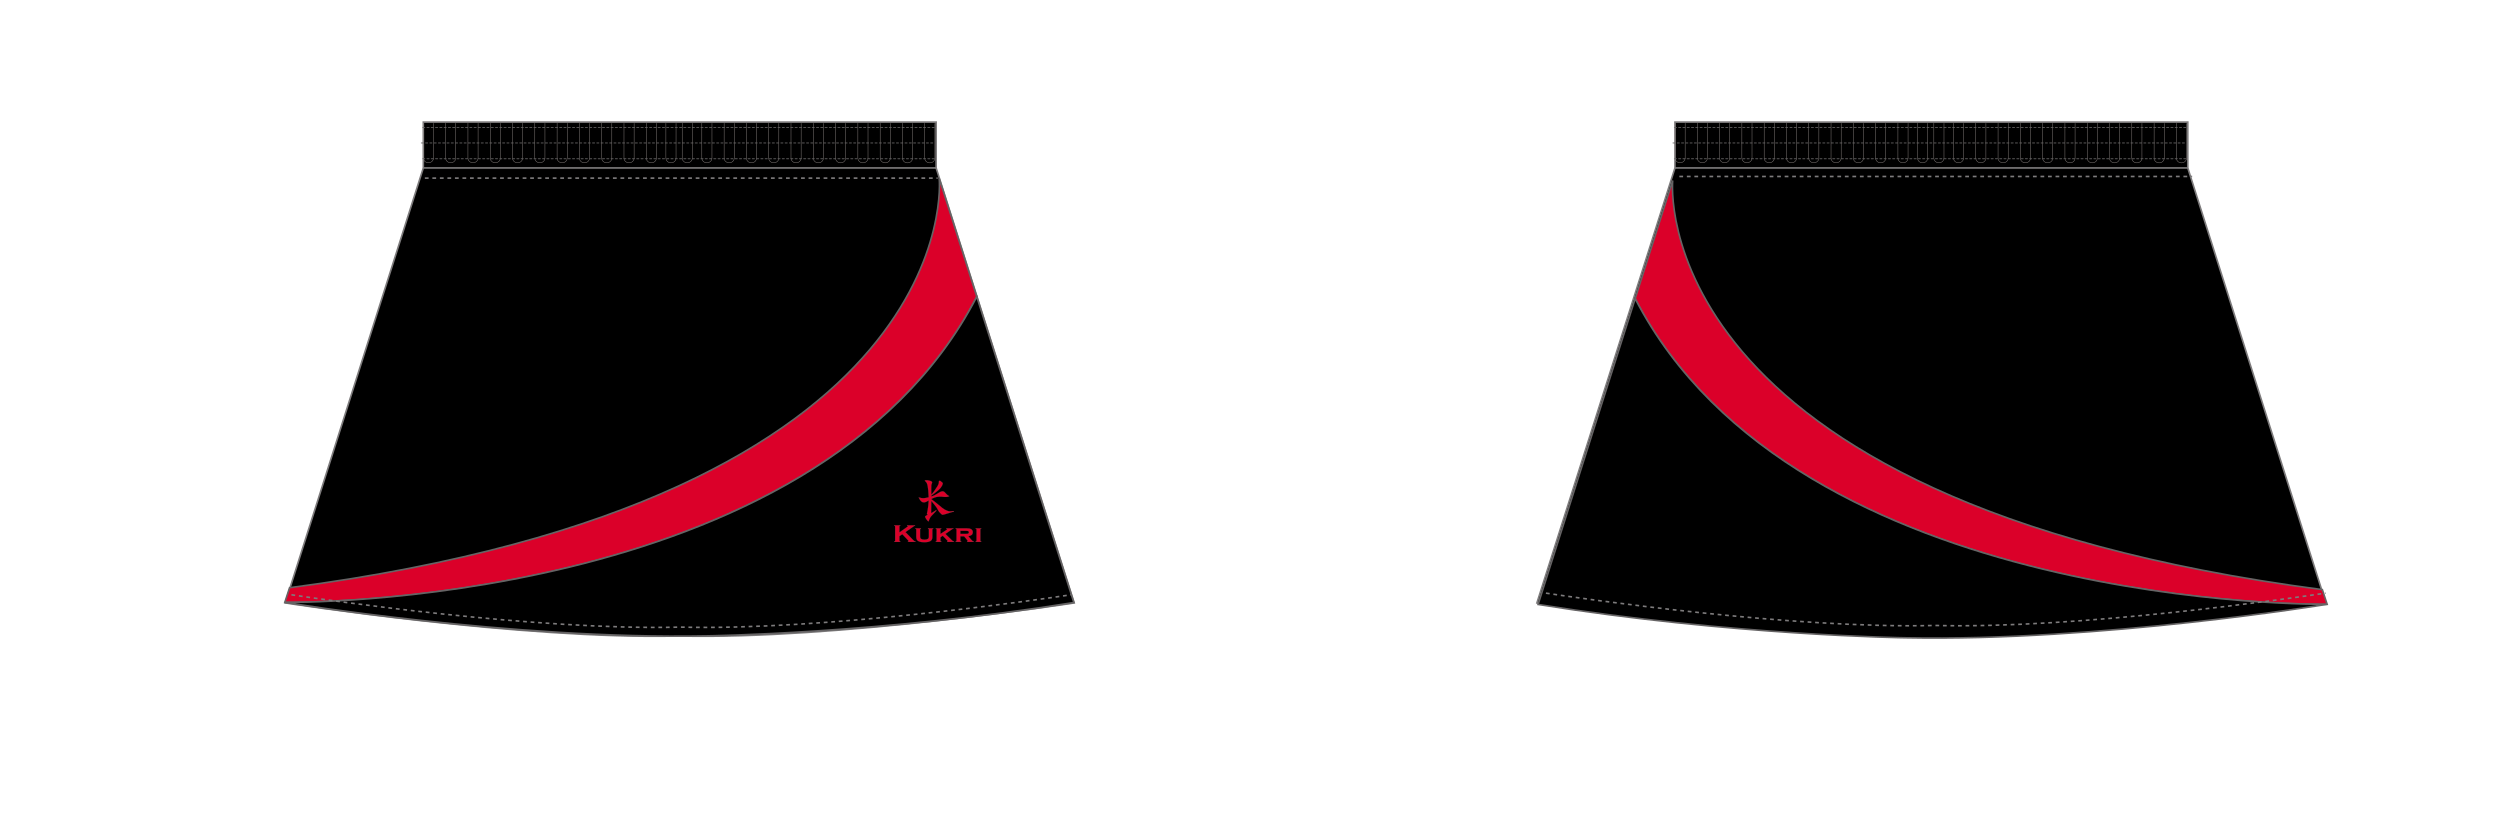 <?xml version="1.0" encoding="UTF-8"?><svg xmlns:xlink="http://www.w3.org/1999/xlink" xmlns="http://www.w3.org/2000/svg" contentScriptType="text/ecmascript" zoomAndPan="magnify" contentStyleType="text/css" style="position: relative; overflow: visible;" version="1.1" width="1600" preserveAspectRatio="xMinYMin meet" viewBox="0 0 1600 530" height="530" x="0" y="0"><svg contentScriptType="text/ecmascript" zoomAndPan="magnify" xmlns:xlink="http://www.w3.org/1999/xlink" contentStyleType="text/css" id="5953_FRONT" style="overflow: visible;" version="1.1" width="880" preserveAspectRatio="xMinYMin meet" viewBox="-160 0 660 503" height="530" class="" xmlns="http://www.w3.org/2000/svg" x="0" y="0">
    <svg contentScriptType="text/ecmascript" zoomAndPan="magnify" xmlns:xlink="http://www.w3.org/1999/xlink" contentStyleType="text/css" id="2671_1_BODY_FRONT" version="1.1" width="482" xml:space="preserve" preserveAspectRatio="xMidYMid meet" viewBox="-0.604 -0.667 482 314" height="314" xmlns="http://www.w3.org/2000/svg" x="12.00" y="73.00">
        <defs/>
        <g>
            <path fabric-x="213.767" fabric-y="137.45" fill="#000000" data-p="1" d="M84.515,0.5v27.841L0.653,292.563c0,0,144.245,22.477,238.829,20.07h0.42    c94.583,2.406,239.962-20.07,239.962-20.07L396.002,28.341V0.5H84.515z" id="2671_1_BODY_FRONT_L0_S1" stroke="#7D7B7C"/>
            <line fill="#FFFFFF" x1="84.515" x2="396.002" y1="28.341" y2="28.341" id="2671_1_BODY_FRONT_L1" stroke="#7D7B7C"/></g></svg>
    <svg contentScriptType="text/ecmascript" zoomAndPan="magnify" xmlns:xlink="http://www.w3.org/1999/xlink" contentStyleType="text/css" id="21792_1_PANEL_FRONT" version="1.1" width="481" xml:space="preserve" preserveAspectRatio="xMidYMid meet" viewBox="-0.299 -0.31 481 279" height="279" xmlns="http://www.w3.org/2000/svg" x="12.00" y="108.00">
        <defs/>
        <g>
            <path fabric-x="332.487" fabric-y="271.01" fill="#DB0029" data-p="3" id="21792_1_PANEL_FRONT_L0_S3" d="M420.999,71.927C322.413,262.42,0.686,257.565,0.686,257.565l2.909-8.902    c413.509-54.251,394.6-248.511,394.6-248.511L420.999,71.927z" stroke="#666465"/>
            <path fabric-x="264.647" fabric-y="327.19" fill="#000000" data-p="2" id="21792_1_PANEL_FRONT_L1_S2" d="M256.702,277.913c0,0,105.123-1.305,223.249-20.25L420.999,71.927    C322.725,262.081,0.686,257.565,0.686,257.565S138.635,280.293,256.702,277.913z" stroke="#666465"/></g></svg>
    <svg xmlns:a="http://ns.adobe.com/AdobeSVGViewerExtensions/3.0/" contentScriptType="text/ecmascript" zoomAndPan="magnify" xmlns:xlink="http://www.w3.org/1999/xlink" contentStyleType="text/css" id="2681_1_WAIST_FRONT" version="1.0" width="314" xml:space="preserve" preserveAspectRatio="xMidYMid meet" viewBox="-0.627 -0.736 314 26" height="26" xmlns="http://www.w3.org/2000/svg" x="95.00" y="74.00">
        <defs/>
        <g>
            <path fill="none" d="M148.839,0.047l-0.005,21.223c-0.001,1.604,1.377,2.895,3.08,2.895    c1.704,0.002,3.08-1.289,3.08-2.893L155,0.098" stroke-width="0.25" id="2681_1_WAIST_FRONT_L0" stroke="#98908D"/>
            <path fill="none" d="M136.923,0.043l-0.006,21.223c0,1.604,1.37,2.895,3.073,2.895    c1.701,0,3.081-1.289,3.082-2.893l0.006-21.176" stroke-width="0.25" id="2681_1_WAIST_FRONT_L1" stroke="#98908D"/>
            <path fill="none" d="M123.381,0.037l-0.007,21.225c-0.001,1.602,1.374,2.895,3.079,2.895    c1.7,0,3.078-1.291,3.078-2.893l0.005-21.176" stroke-width="0.25" id="2681_1_WAIST_FRONT_L2" stroke="#98908D"/>
            <path fill="none" d="M109.843,0.033l-0.006,21.225c-0.001,1.602,1.37,2.895,3.074,2.895    c1.699,0,3.082-1.291,3.082-2.893l0.005-21.176" stroke-width="0.25" id="2681_1_WAIST_FRONT_L3" stroke="#98908D"/>
            <path fill="none" d="M96.294,0.029l-0.006,21.225c0,1.602,1.386,2.893,3.08,2.893    c1.704,0.002,3.078-1.289,3.079-2.893l0.007-21.174" stroke-width="0.25" id="2681_1_WAIST_FRONT_L4" stroke="#98908D"/>
            <path fill="none" d="M82.756,0.025L82.75,21.248c-0.001,1.604,1.382,2.895,3.085,2.895    c1.695,0,3.07-1.289,3.071-2.893l0.006-21.174" stroke-width="0.25" id="2681_1_WAIST_FRONT_L5" stroke="#98908D"/>
            <path fill="none" d="M69.219,0.021l-0.006,21.223c0,1.604,1.376,2.895,3.077,2.895    c1.699,0,3.082-1.289,3.082-2.893L75.377,0.07" stroke-width="0.25" id="2681_1_WAIST_FRONT_L6" stroke="#98908D"/>
            <path fill="none" d="M55.679,0.016L55.673,21.24c-0.001,1.602,1.376,2.895,3.077,2.895    c1.7,0,3.08-1.291,3.081-2.893l0.005-21.176" stroke-width="0.25" id="2681_1_WAIST_FRONT_L7" stroke="#98908D"/>
            <path fill="none" d="M42.14,0.012l-0.006,21.225c-0.001,1.602,1.373,2.893,3.074,2.895    c1.704,0,3.081-1.291,3.082-2.893l0.005-21.176" stroke-width="0.25" id="2681_1_WAIST_FRONT_L8" stroke="#98908D"/>
            <path fill="none" d="M28.603,0.008l-0.006,21.225c0,1.602,1.374,2.893,3.073,2.893    c1.7,0.002,3.083-1.289,3.084-2.893l0.005-21.174" stroke-width="0.25" id="2681_1_WAIST_FRONT_L9" stroke="#98908D"/>
            <path fill="none" d="M15.061,0.004l-0.005,21.223c0,1.604,1.376,2.895,3.077,2.895    c1.695,0,3.078-1.289,3.078-2.893l0.006-21.176" stroke-width="0.25" id="2681_1_WAIST_FRONT_L10" stroke="#98908D"/>
            <path fill="none" d="M1.52,0L1.514,21.223c-0.001,1.602,1.378,2.895,3.085,2.895    c1.69,0,3.074-1.291,3.075-2.893L7.68,0.049" stroke-width="0.25" id="2681_1_WAIST_FRONT_L11" stroke="#98908D"/>
            <path fill="none" d="M306.059,0.07l-0.005,21.223c0,1.604,1.377,2.895,3.08,2.895    c1.705,0.002,3.08-1.289,3.081-2.893l0.005-21.174" stroke-width="0.25" id="2681_1_WAIST_FRONT_L12" stroke="#98908D"/>
            <path fill="none" d="M292.528,0.066l-0.006,21.223c0,1.604,1.37,2.895,3.073,2.895    c1.701,0,3.082-1.289,3.083-2.893l0.005-21.176" stroke-width="0.25" id="2681_1_WAIST_FRONT_L13" stroke="#98908D"/>
            <path fill="none" d="M278.986,0.061l-0.006,21.225c-0.001,1.602,1.374,2.895,3.078,2.895    c1.7,0,3.078-1.291,3.078-2.893l0.005-21.176" stroke-width="0.25" id="2681_1_WAIST_FRONT_L14" stroke="#98908D"/>
            <path fill="none" d="M265.448,0.057l-0.006,21.225c-0.001,1.602,1.369,2.895,3.074,2.895    c1.699,0,3.081-1.291,3.082-2.893l0.004-21.176" stroke-width="0.25" id="2681_1_WAIST_FRONT_L15" stroke="#98908D"/>
            <path fill="none" d="M251.899,0.053l-0.007,21.225c0,1.602,1.387,2.893,3.08,2.893    c1.705,0.002,3.079-1.289,3.08-2.893l0.006-21.174" stroke-width="0.25" id="2681_1_WAIST_FRONT_L16" stroke="#98908D"/>
            <path fill="none" d="M238.362,0.049l-0.005,21.223c-0.002,1.604,1.381,2.895,3.084,2.895    c1.695,0,3.071-1.289,3.071-2.893L244.518,0.1" stroke-width="0.25" id="2681_1_WAIST_FRONT_L17" stroke="#98908D"/>
            <path fill="none" d="M224.824,0.045l-0.005,21.223c-0.001,1.604,1.376,2.895,3.075,2.895    c1.699,0,3.082-1.289,3.083-2.893l0.006-21.176" stroke-width="0.25" id="2681_1_WAIST_FRONT_L18" stroke="#98908D"/>
            <path fill="none" d="M211.284,0.039l-0.006,21.225c0,1.602,1.377,2.895,3.077,2.895    c1.7,0,3.08-1.291,3.08-2.893l0.007-21.176" stroke-width="0.25" id="2681_1_WAIST_FRONT_L19" stroke="#98908D"/>
            <path fill="none" d="M197.744,0.035l-0.006,21.225c0,1.602,1.373,2.893,3.075,2.895    c1.704,0,3.081-1.291,3.081-2.893l0.005-21.176" stroke-width="0.25" id="2681_1_WAIST_FRONT_L20" stroke="#98908D"/>
            <path fill="none" d="M184.208,0.031l-0.006,21.225c-0.001,1.602,1.374,2.893,3.074,2.893    c1.699,0.002,3.082-1.289,3.082-2.893l0.006-21.174" stroke-width="0.25" id="2681_1_WAIST_FRONT_L21" stroke="#98908D"/>
            <path fill="none" d="M170.667,0.027L170.66,21.25c-0.001,1.604,1.377,2.895,3.077,2.895    c1.694,0,3.078-1.289,3.078-2.893l0.006-21.176" stroke-width="0.25" id="2681_1_WAIST_FRONT_L22" stroke="#98908D"/>
            <path fill="none" d="M158.739,0.023l-0.006,21.223c0,1.602,1.379,2.895,3.086,2.895    c1.689,0,3.074-1.291,3.075-2.893l0.005-21.176" stroke-width="0.25" id="2681_1_WAIST_FRONT_L23" stroke="#98908D"/>
            <line stroke-linecap="round" fill="none" x1="1.109" x2="312.219" y1="2.697" y2="2.697" stroke-linejoin="round" stroke-dasharray="1.3 1.3" id="2681_1_WAIST_FRONT_L24" stroke="#666465" stroke-width="0.5"/>
            <line stroke-linecap="round" fill="none" x1="1.109" x2="312.219" y1="21.697" y2="21.697" stroke-linejoin="round" stroke-dasharray="1.3 1.3" id="2681_1_WAIST_FRONT_L25" stroke="#666465" stroke-width="0.5"/>
            <line stroke-linecap="round" fill="none" x1="0.25" x2="311.36" y1="12.1" y2="12.1" stroke-linejoin="round" stroke-dasharray="1.3 1.3" id="2681_1_WAIST_FRONT_L26" stroke="#666465" stroke-width="0.5"/></g></svg>
    <svg xmlns:a="http://ns.adobe.com/AdobeSVGViewerExtensions/3.0/" contentScriptType="text/ecmascript" zoomAndPan="magnify" xmlns:xlink="http://www.w3.org/1999/xlink" contentStyleType="text/css" id="2675_1_STITCHING_FRONT" version="1.0" width="475" xml:space="preserve" preserveAspectRatio="xMidYMid meet" viewBox="-0.671 -0.694 475 275" height="275" xmlns="http://www.w3.org/2000/svg" x="16.27" y="107.00">
        <defs/>
        <g>
            <line fill="none" x1="81.105" x2="392.592" y1="0.5" y2="0.5" stroke-dasharray="2.285 2.285" id="2675_1_STITCHING_FRONT_L0" stroke="#7D7B7C"/>
            <path fill="none" id="2675_1_STITCHING_FRONT_L1" stroke-dasharray="2.285 2.285" d="M0.075,253.574    c20.611,3.104,149.21,21.847,235.997,19.639h0.42c86.819,2.209,216.436-16.548,237.132-19.643" stroke="#7D7B7C"/></g></svg>
    <svg contentScriptType="text/ecmascript" zoomAndPan="magnify" xmlns:xlink="http://www.w3.org/1999/xlink" contentStyleType="text/css" id="61_1_BRANDING_FRONT" style="position: absolute; left: 383px; top: 291px;" aria-disabled="false" version="1.1" width="54" xml:space="preserve" preserveAspectRatio="xMidYMid meet" viewBox="-0.123 -0.624 54 39" height="39" class="" xmlns="http://www.w3.org/2000/svg" x="383" y="291">
        <defs class=""/>
        <g class="">
            <path fill="#DB0029" data-p="3" class="" d="M4.932,32.839L3.17,34.066v2.695c0,0.156,0.038,0.274,0.121,0.357    c0.083,0.085,0.225,0.146,0.428,0.188v0.231H0.047v-0.231c0.206-0.048,0.348-0.116,0.43-0.195    c0.077-0.082,0.121-0.194,0.121-0.351V28.24c0-0.152-0.044-0.263-0.121-0.341c-0.083-0.083-0.224-0.151-0.43-0.199v-0.234H3.72    V27.7c-0.207,0.048-0.352,0.11-0.428,0.189C3.208,27.974,3.17,28.088,3.17,28.24v3.527l4.827-3.396    c0.229-0.157,0.342-0.279,0.342-0.369c0-0.15-0.163-0.244-0.503-0.303v-0.234h4.832V27.7c-0.205,0.038-0.349,0.079-0.432,0.127    c-0.088,0.041-0.336,0.207-0.751,0.498l-0.669,0.477l-3.994,2.749l4.533,4.664c0.415,0.438,0.721,0.718,0.906,0.84    c0.188,0.131,0.424,0.21,0.703,0.253v0.231H8.357v-0.231c0.308-0.062,0.458-0.155,0.458-0.29c0-0.063-0.136-0.24-0.415-0.536    L4.932,32.839z" id="2543_1_BRANDING_FRONT_L0_S1" stroke="#666465" stroke-width="0.094"/>
            <path fill="#DB0029" data-p="3" class="" d="M23.188,30.043v4.386c0,0.99-0.234,1.728-0.691,2.196    c-0.74,0.738-2.136,1.104-4.186,1.104c-1.378,0-2.489-0.174-3.328-0.537c-0.615-0.256-1.025-0.618-1.252-1.111    c-0.209-0.438-0.311-0.992-0.311-1.651v-4.386c0-0.152-0.042-0.274-0.119-0.349c-0.08-0.081-0.223-0.147-0.43-0.206v-0.207h3.398    v0.207c-0.205,0.052-0.346,0.119-0.432,0.201c-0.076,0.079-0.114,0.201-0.114,0.354v3.978c0,0.47,0.048,0.829,0.147,1.069    c0.09,0.25,0.259,0.45,0.493,0.606c0.466,0.316,1.153,0.481,2.047,0.481c0.89,0,1.575-0.165,2.052-0.481    c0.229-0.156,0.383-0.356,0.475-0.606c0.092-0.24,0.146-0.6,0.146-1.069v-3.978c0-0.152-0.049-0.274-0.119-0.344    c-0.084-0.086-0.217-0.152-0.433-0.211v-0.207h3.197v0.207c-0.207,0.052-0.34,0.119-0.421,0.201    C23.23,29.769,23.188,29.891,23.188,30.043z" id="2543_1_BRANDING_FRONT_L1_S1" stroke="#666465" stroke-width="0.094"/>
            <path fill="#DB0029" data-p="3" class="" d="M29.477,33.786l-1.393,0.947v2.047    c0,0.155,0.039,0.274,0.121,0.351c0.078,0.075,0.227,0.146,0.428,0.195v0.213h-3.393v-0.213c0.189-0.043,0.337-0.102,0.416-0.187    c0.084-0.085,0.121-0.197,0.121-0.348v-6.749c0-0.158-0.037-0.274-0.115-0.349c-0.082-0.081-0.221-0.147-0.422-0.206v-0.207h3.393    v0.207c-0.201,0.052-0.35,0.119-0.428,0.201c-0.082,0.076-0.121,0.195-0.121,0.345v2.689l3.656-2.452    c0.262-0.184,0.4-0.341,0.4-0.476c0-0.155-0.164-0.256-0.5-0.308v-0.207h4.328v0.207c-0.217,0.03-0.398,0.089-0.547,0.174    c-0.141,0.082-0.514,0.341-1.098,0.771L31.1,32.675l3.561,3.49c0.461,0.46,0.791,0.753,0.99,0.89    c0.199,0.135,0.418,0.226,0.686,0.271v0.213h-4.215v-0.213c0.305-0.062,0.465-0.158,0.465-0.29c0-0.052-0.02-0.094-0.051-0.137    c-0.045-0.049-0.176-0.183-0.41-0.402L29.477,33.786z" id="2543_1_BRANDING_FRONT_L2_S1" stroke="#666465" stroke-width="0.094"/>
            <path fill="#DB0029" data-p="3" class="" d="M40.184,34.149v2.631c0,0.155,0.039,0.274,0.115,0.351    c0.082,0.075,0.221,0.146,0.426,0.195v0.213h-3.396v-0.213c0.203-0.043,0.342-0.102,0.42-0.187    c0.086-0.085,0.125-0.197,0.125-0.348v-6.749c0-0.158-0.039-0.274-0.117-0.349c-0.086-0.081-0.225-0.147-0.428-0.206v-0.207h6.328    c0.826,0,1.451,0.032,1.885,0.11c0.43,0.063,0.816,0.197,1.154,0.39c0.693,0.39,1.049,1.018,1.049,1.9    c0,0.67-0.219,1.188-0.645,1.568c-0.432,0.379-1.125,0.641-2.076,0.811l1.834,2.174c0.338,0.409,0.602,0.678,0.799,0.82    c0.197,0.149,0.428,0.24,0.678,0.271v0.213h-4.076v-0.213c0.301-0.062,0.453-0.174,0.453-0.323c0-0.109-0.107-0.271-0.287-0.493    l-1.926-2.36H40.184z M40.184,32.647h3.484c0.535,0,0.926-0.046,1.184-0.149c0.354-0.125,0.537-0.384,0.537-0.777    c0-0.348-0.133-0.584-0.381-0.725c-0.248-0.137-0.688-0.21-1.34-0.21h-3.484V32.647z" id="2543_1_BRANDING_FRONT_L3_S1" stroke="#666465" stroke-width="0.094"/>
            <path fill="#DB0029" data-p="3" class="" d="M52.336,30.043v6.737c0,0.155,0.039,0.274,0.115,0.351    c0.08,0.075,0.229,0.146,0.428,0.195v0.213h-3.4v-0.213c0.201-0.043,0.334-0.102,0.42-0.187s0.129-0.197,0.129-0.348v-6.749    c0-0.158-0.043-0.274-0.119-0.349c-0.08-0.081-0.229-0.147-0.43-0.206v-0.207h3.4v0.207c-0.199,0.052-0.348,0.119-0.428,0.201    C52.375,29.766,52.336,29.885,52.336,30.043z" id="2543_1_BRANDING_FRONT_L4_S1" stroke="#666465" stroke-width="0.094"/>
            <path fill="#DB0029" data-p="3" class="" d="M32.274,18.657c-2.379-0.901-3.742-2.342-5.971-4.182    c-1.625-1.348-2.814-2.197-3.738-2.916c0-0.049,0-0.087,0-0.145c0.484-0.233,1.052-0.492,1.736-0.754    c2.473-0.952,4.57-0.607,5.939-0.478c1.357,0.126,2.592,0,3.225-0.475c-0.553-0.161-1.418-0.796-2.525-2.066    c-1.168-1.362-2.277-1.005-4.797,0.639c-1.263,0.827-2.467,1.342-3.586,1.704c0-0.186-0.004-0.37-0.008-0.558    c0.686-0.469,2.424-1.688,4.322-3.373c2.422-2.166,2.559-3.649,2.623-3.999c0.076-0.345-0.141-0.472-0.668-0.905    c-0.525-0.428-0.986-0.99-1.436-0.686c-0.453,0.302-0.07,0.562-0.322,1.508c-0.236,0.941-0.869,2.065-2.588,4.469    c-0.958,1.348-1.578,2.023-1.942,2.355c-0.024-2.427-0.073-5.17,0.019-5.753c0.137-0.897,0.278-0.692,0.469-1.42    c0.19-0.729-0.561-1.03-1.873-1.377c-1.309-0.342-3.188-0.255-2.349,0.344c0.862,0.617,1.208,1.711,1.208,1.711    s0.73,1.542,0.945,8.133c-0.631,0.147-1.217,0.27-1.77,0.395c-1.895,0.429-3.035-0.014-4.291-0.327c0,0,1.282,3.399,3.381,3.009    c1.156-0.21,1.777-0.634,2.688-1.193c-0.119,4.252-1.104,8.302-1.104,8.302l0.646,0.357c-0.821,0.407-1.525,0.816-1.757,1.234    c0,0,0.151,0.591,0.673,1.366c0.526,0.769,1.258,1.645,1.466,1.479c0.213-0.18,0.396-1.97,1.805-3.388    c1.4-1.42,2.871-3.012,2.871-3.012l-0.035-0.513c0,0-1.017,0.787-2.387,1.562c-0.207,0.118-0.46,0.252-0.723,0.37    c0.025-1.364,0.087-5.381,0.129-7.478c0.575,0.725,1.279,1.586,2.006,2.439c1.791,2.108,1.98,3.263,2.766,4.213    c0.783,0.944,1.59,1.693,2.033,1.822c0.439,0.124,6.379-1.979,6.93-1.935C36.229,18.226,34.661,19.563,32.274,18.657z" id="2543_1_BRANDING_FRONT_L5_S1" stroke="#666465" stroke-width="0.094"/></g></svg>
</svg><svg contentScriptType="text/ecmascript" zoomAndPan="magnify" xmlns:xlink="http://www.w3.org/1999/xlink" contentStyleType="text/css" id="5953_BACK" style="overflow: visible;" version="1.1" width="880" preserveAspectRatio="xMinYMin meet" viewBox="-160 0 660 503" height="530" class="" xmlns="http://www.w3.org/2000/svg" x="800" y="0">
    <svg contentScriptType="text/ecmascript" zoomAndPan="magnify" xmlns:xlink="http://www.w3.org/1999/xlink" contentStyleType="text/css" id="2672_1_BODY_BACK" version="1.1" width="482" xml:space="preserve" preserveAspectRatio="xMidYMid meet" viewBox="-0.604 -0.667 482 314" height="314" xmlns="http://www.w3.org/2000/svg" x="13.00" y="73.00">
        <defs/>
        <g>
            <path data-p="1" fill="#000000" d="M84.515,0.5v27.841L0.653,292.563c0,0,144.245,22.477,238.829,20.07h0.42    c94.583,2.406,239.962-20.07,239.962-20.07L396.002,28.341V0.5H84.515z" id="2672_1_BODY_BACK_L0_S1" stroke="#7D7B7C"/>
            <line fill="#FFFFFF" x1="84.515" x2="396.002" y1="28.341" y2="28.341" id="2672_1_BODY_BACK_L1" stroke="#7D7B7C"/></g></svg>
    <svg contentScriptType="text/ecmascript" zoomAndPan="magnify" xmlns:xlink="http://www.w3.org/1999/xlink" contentStyleType="text/css" id="21793_1_PANEL_BACK" version="1.1" width="481" xml:space="preserve" preserveAspectRatio="xMidYMid meet" viewBox="-0.333 -0.481 481 280" height="280" xmlns="http://www.w3.org/2000/svg" x="14.00" y="109.00">
        <defs/>
        <g>
            <path data-p="3" fill="#DB0029" id="21793_1_PANEL_BACK_L0_S3" d="M59.604,71.927c98.585,190.494,420.313,185.639,420.313,185.639l-2.91-8.902    C63.499,194.411,82.407,0.151,82.407,0.151L59.604,71.927z" stroke="#666465"/>
            <path data-p="2" fill="#000000" id="21793_1_PANEL_BACK_L1_S2" d="M223.901,277.913c0,0-105.123-1.305-223.249-20.25L59.604,71.927    c98.274,190.154,420.313,185.639,420.313,185.639S341.968,280.294,223.901,277.913z" stroke="#666465"/></g></svg>
    <svg xmlns:a="http://ns.adobe.com/AdobeSVGViewerExtensions/3.0/" contentScriptType="text/ecmascript" zoomAndPan="magnify" xmlns:xlink="http://www.w3.org/1999/xlink" contentStyleType="text/css" id="2682_1_WAIST_BACK" version="1.0" width="314" xml:space="preserve" preserveAspectRatio="xMidYMid meet" viewBox="-0.627 -0.736 314 26" height="26" xmlns="http://www.w3.org/2000/svg" x="96.00" y="74.00">
        <defs/>
        <g>
            <path fill="none" id="2682_1_WAIST_BACK_L0" d="M148.839,0.047l-0.005,21.223c-0.001,1.604,1.377,2.895,3.08,2.895    c1.704,0.002,3.08-1.289,3.08-2.893L155,0.098" stroke-width="0.25" stroke="#98908D"/>
            <path fill="none" id="2682_1_WAIST_BACK_L1" d="M136.923,0.043l-0.006,21.223c0,1.604,1.37,2.895,3.073,2.895    c1.701,0,3.081-1.289,3.082-2.893l0.006-21.176" stroke-width="0.25" stroke="#98908D"/>
            <path fill="none" id="2682_1_WAIST_BACK_L2" d="M123.381,0.037l-0.007,21.225c-0.001,1.602,1.374,2.895,3.079,2.895    c1.7,0,3.078-1.291,3.078-2.893l0.005-21.176" stroke-width="0.25" stroke="#98908D"/>
            <path fill="none" id="2682_1_WAIST_BACK_L3" d="M109.843,0.033l-0.006,21.225c-0.001,1.602,1.37,2.895,3.074,2.895    c1.699,0,3.082-1.291,3.082-2.893l0.005-21.176" stroke-width="0.25" stroke="#98908D"/>
            <path fill="none" id="2682_1_WAIST_BACK_L4" d="M96.294,0.029l-0.006,21.225c0,1.602,1.386,2.893,3.08,2.893    c1.704,0.002,3.078-1.289,3.079-2.893l0.007-21.174" stroke-width="0.25" stroke="#98908D"/>
            <path fill="none" id="2682_1_WAIST_BACK_L5" d="M82.756,0.025L82.75,21.248c-0.001,1.604,1.382,2.895,3.085,2.895    c1.695,0,3.07-1.289,3.071-2.893l0.006-21.174" stroke-width="0.25" stroke="#98908D"/>
            <path fill="none" id="2682_1_WAIST_BACK_L6" d="M69.219,0.021l-0.006,21.223c0,1.604,1.376,2.895,3.077,2.895    c1.699,0,3.082-1.289,3.082-2.893L75.377,0.07" stroke-width="0.25" stroke="#98908D"/>
            <path fill="none" id="2682_1_WAIST_BACK_L7" d="M55.679,0.016L55.673,21.24c-0.001,1.602,1.376,2.895,3.077,2.895    c1.7,0,3.08-1.291,3.081-2.893l0.005-21.176" stroke-width="0.25" stroke="#98908D"/>
            <path fill="none" id="2682_1_WAIST_BACK_L8" d="M42.14,0.012l-0.006,21.225c-0.001,1.602,1.373,2.893,3.074,2.895    c1.704,0,3.081-1.291,3.082-2.893l0.005-21.176" stroke-width="0.25" stroke="#98908D"/>
            <path fill="none" id="2682_1_WAIST_BACK_L9" d="M28.603,0.008l-0.006,21.225c0,1.602,1.374,2.893,3.073,2.893    c1.7,0.002,3.083-1.289,3.084-2.893l0.005-21.174" stroke-width="0.25" stroke="#98908D"/>
            <path fill="none" id="2682_1_WAIST_BACK_L10" d="M15.061,0.004l-0.005,21.223c0,1.604,1.376,2.895,3.077,2.895    c1.695,0,3.078-1.289,3.078-2.893l0.006-21.176" stroke-width="0.25" stroke="#98908D"/>
            <path fill="none" id="2682_1_WAIST_BACK_L11" d="M1.52,0L1.514,21.223c-0.001,1.602,1.378,2.895,3.085,2.895    c1.69,0,3.074-1.291,3.075-2.893L7.68,0.049" stroke-width="0.25" stroke="#98908D"/>
            <path fill="none" id="2682_1_WAIST_BACK_L12" d="M306.059,0.07l-0.005,21.223c0,1.604,1.377,2.895,3.08,2.895    c1.705,0.002,3.08-1.289,3.081-2.893l0.005-21.174" stroke-width="0.25" stroke="#98908D"/>
            <path fill="none" id="2682_1_WAIST_BACK_L13" d="M292.528,0.066l-0.006,21.223c0,1.604,1.37,2.895,3.073,2.895    c1.701,0,3.082-1.289,3.083-2.893l0.005-21.176" stroke-width="0.25" stroke="#98908D"/>
            <path fill="none" id="2682_1_WAIST_BACK_L14" d="M278.986,0.061l-0.006,21.225c-0.001,1.602,1.374,2.895,3.078,2.895    c1.7,0,3.078-1.291,3.078-2.893l0.005-21.176" stroke-width="0.25" stroke="#98908D"/>
            <path fill="none" id="2682_1_WAIST_BACK_L15" d="M265.448,0.057l-0.006,21.225c-0.001,1.602,1.369,2.895,3.074,2.895    c1.699,0,3.081-1.291,3.082-2.893l0.004-21.176" stroke-width="0.25" stroke="#98908D"/>
            <path fill="none" id="2682_1_WAIST_BACK_L16" d="M251.899,0.053l-0.007,21.225c0,1.602,1.387,2.893,3.08,2.893    c1.705,0.002,3.079-1.289,3.08-2.893l0.006-21.174" stroke-width="0.25" stroke="#98908D"/>
            <path fill="none" id="2682_1_WAIST_BACK_L17" d="M238.362,0.049l-0.005,21.223c-0.002,1.604,1.381,2.895,3.084,2.895    c1.695,0,3.071-1.289,3.071-2.893L244.518,0.1" stroke-width="0.25" stroke="#98908D"/>
            <path fill="none" id="2682_1_WAIST_BACK_L18" d="M224.824,0.045l-0.005,21.223c-0.001,1.604,1.376,2.895,3.075,2.895    c1.699,0,3.082-1.289,3.083-2.893l0.006-21.176" stroke-width="0.25" stroke="#98908D"/>
            <path fill="none" id="2682_1_WAIST_BACK_L19" d="M211.284,0.039l-0.006,21.225c0,1.602,1.377,2.895,3.077,2.895    c1.7,0,3.08-1.291,3.08-2.893l0.007-21.176" stroke-width="0.25" stroke="#98908D"/>
            <path fill="none" id="2682_1_WAIST_BACK_L20" d="M197.744,0.035l-0.006,21.225c0,1.602,1.373,2.893,3.075,2.895    c1.704,0,3.081-1.291,3.081-2.893l0.005-21.176" stroke-width="0.25" stroke="#98908D"/>
            <path fill="none" id="2682_1_WAIST_BACK_L21" d="M184.208,0.031l-0.006,21.225c-0.001,1.602,1.374,2.893,3.074,2.893    c1.699,0.002,3.082-1.289,3.082-2.893l0.006-21.174" stroke-width="0.25" stroke="#98908D"/>
            <path fill="none" id="2682_1_WAIST_BACK_L22" d="M170.667,0.027L170.66,21.25c-0.001,1.604,1.377,2.895,3.077,2.895    c1.694,0,3.078-1.289,3.078-2.893l0.006-21.176" stroke-width="0.25" stroke="#98908D"/>
            <path fill="none" id="2682_1_WAIST_BACK_L23" d="M158.739,0.023l-0.006,21.223c0,1.602,1.379,2.895,3.086,2.895    c1.689,0,3.074-1.291,3.075-2.893l0.005-21.176" stroke-width="0.25" stroke="#98908D"/>
            <line stroke-linecap="round" fill="none" x1="1.109" x2="312.219" y1="2.697" y2="2.697" stroke-linejoin="round" stroke-dasharray="1.3 1.3" id="2682_1_WAIST_BACK_L24" stroke="#666465" stroke-width="0.5"/>
            <line stroke-linecap="round" fill="none" x1="1.109" x2="312.219" y1="21.697" y2="21.697" stroke-linejoin="round" stroke-dasharray="1.3 1.3" id="2682_1_WAIST_BACK_L25" stroke="#666465" stroke-width="0.5"/>
            <line stroke-linecap="round" fill="none" x1="0.25" x2="311.36" y1="12.1" y2="12.1" stroke-linejoin="round" stroke-dasharray="1.3 1.3" id="2682_1_WAIST_BACK_L26" stroke="#666465" stroke-width="0.5"/></g></svg>
    <svg xmlns:a="http://ns.adobe.com/AdobeSVGViewerExtensions/3.0/" contentScriptType="text/ecmascript" zoomAndPan="magnify" xmlns:xlink="http://www.w3.org/1999/xlink" contentStyleType="text/css" id="2676_1_STITCHING_BACK" version="1.0" width="475" xml:space="preserve" preserveAspectRatio="xMidYMid meet" viewBox="-0.671 -0.694 475 275" height="275" xmlns="http://www.w3.org/2000/svg" x="19.00" y="106.00">
        <defs/>
        <g>
            <line fill="none" x1="81.105" x2="392.592" y1="0.5" y2="0.5" stroke-dasharray="2.285 2.285" id="2676_1_STITCHING_BACK_L0" stroke="#7D7B7C"/>
            <path fill="none" id="2676_1_STITCHING_BACK_L1" stroke-dasharray="2.285 2.285" d="M0.075,253.574    c20.611,3.104,149.21,21.847,235.997,19.639h0.42c86.819,2.209,216.436-16.548,237.132-19.643" stroke="#7D7B7C"/></g></svg>
</svg></svg>